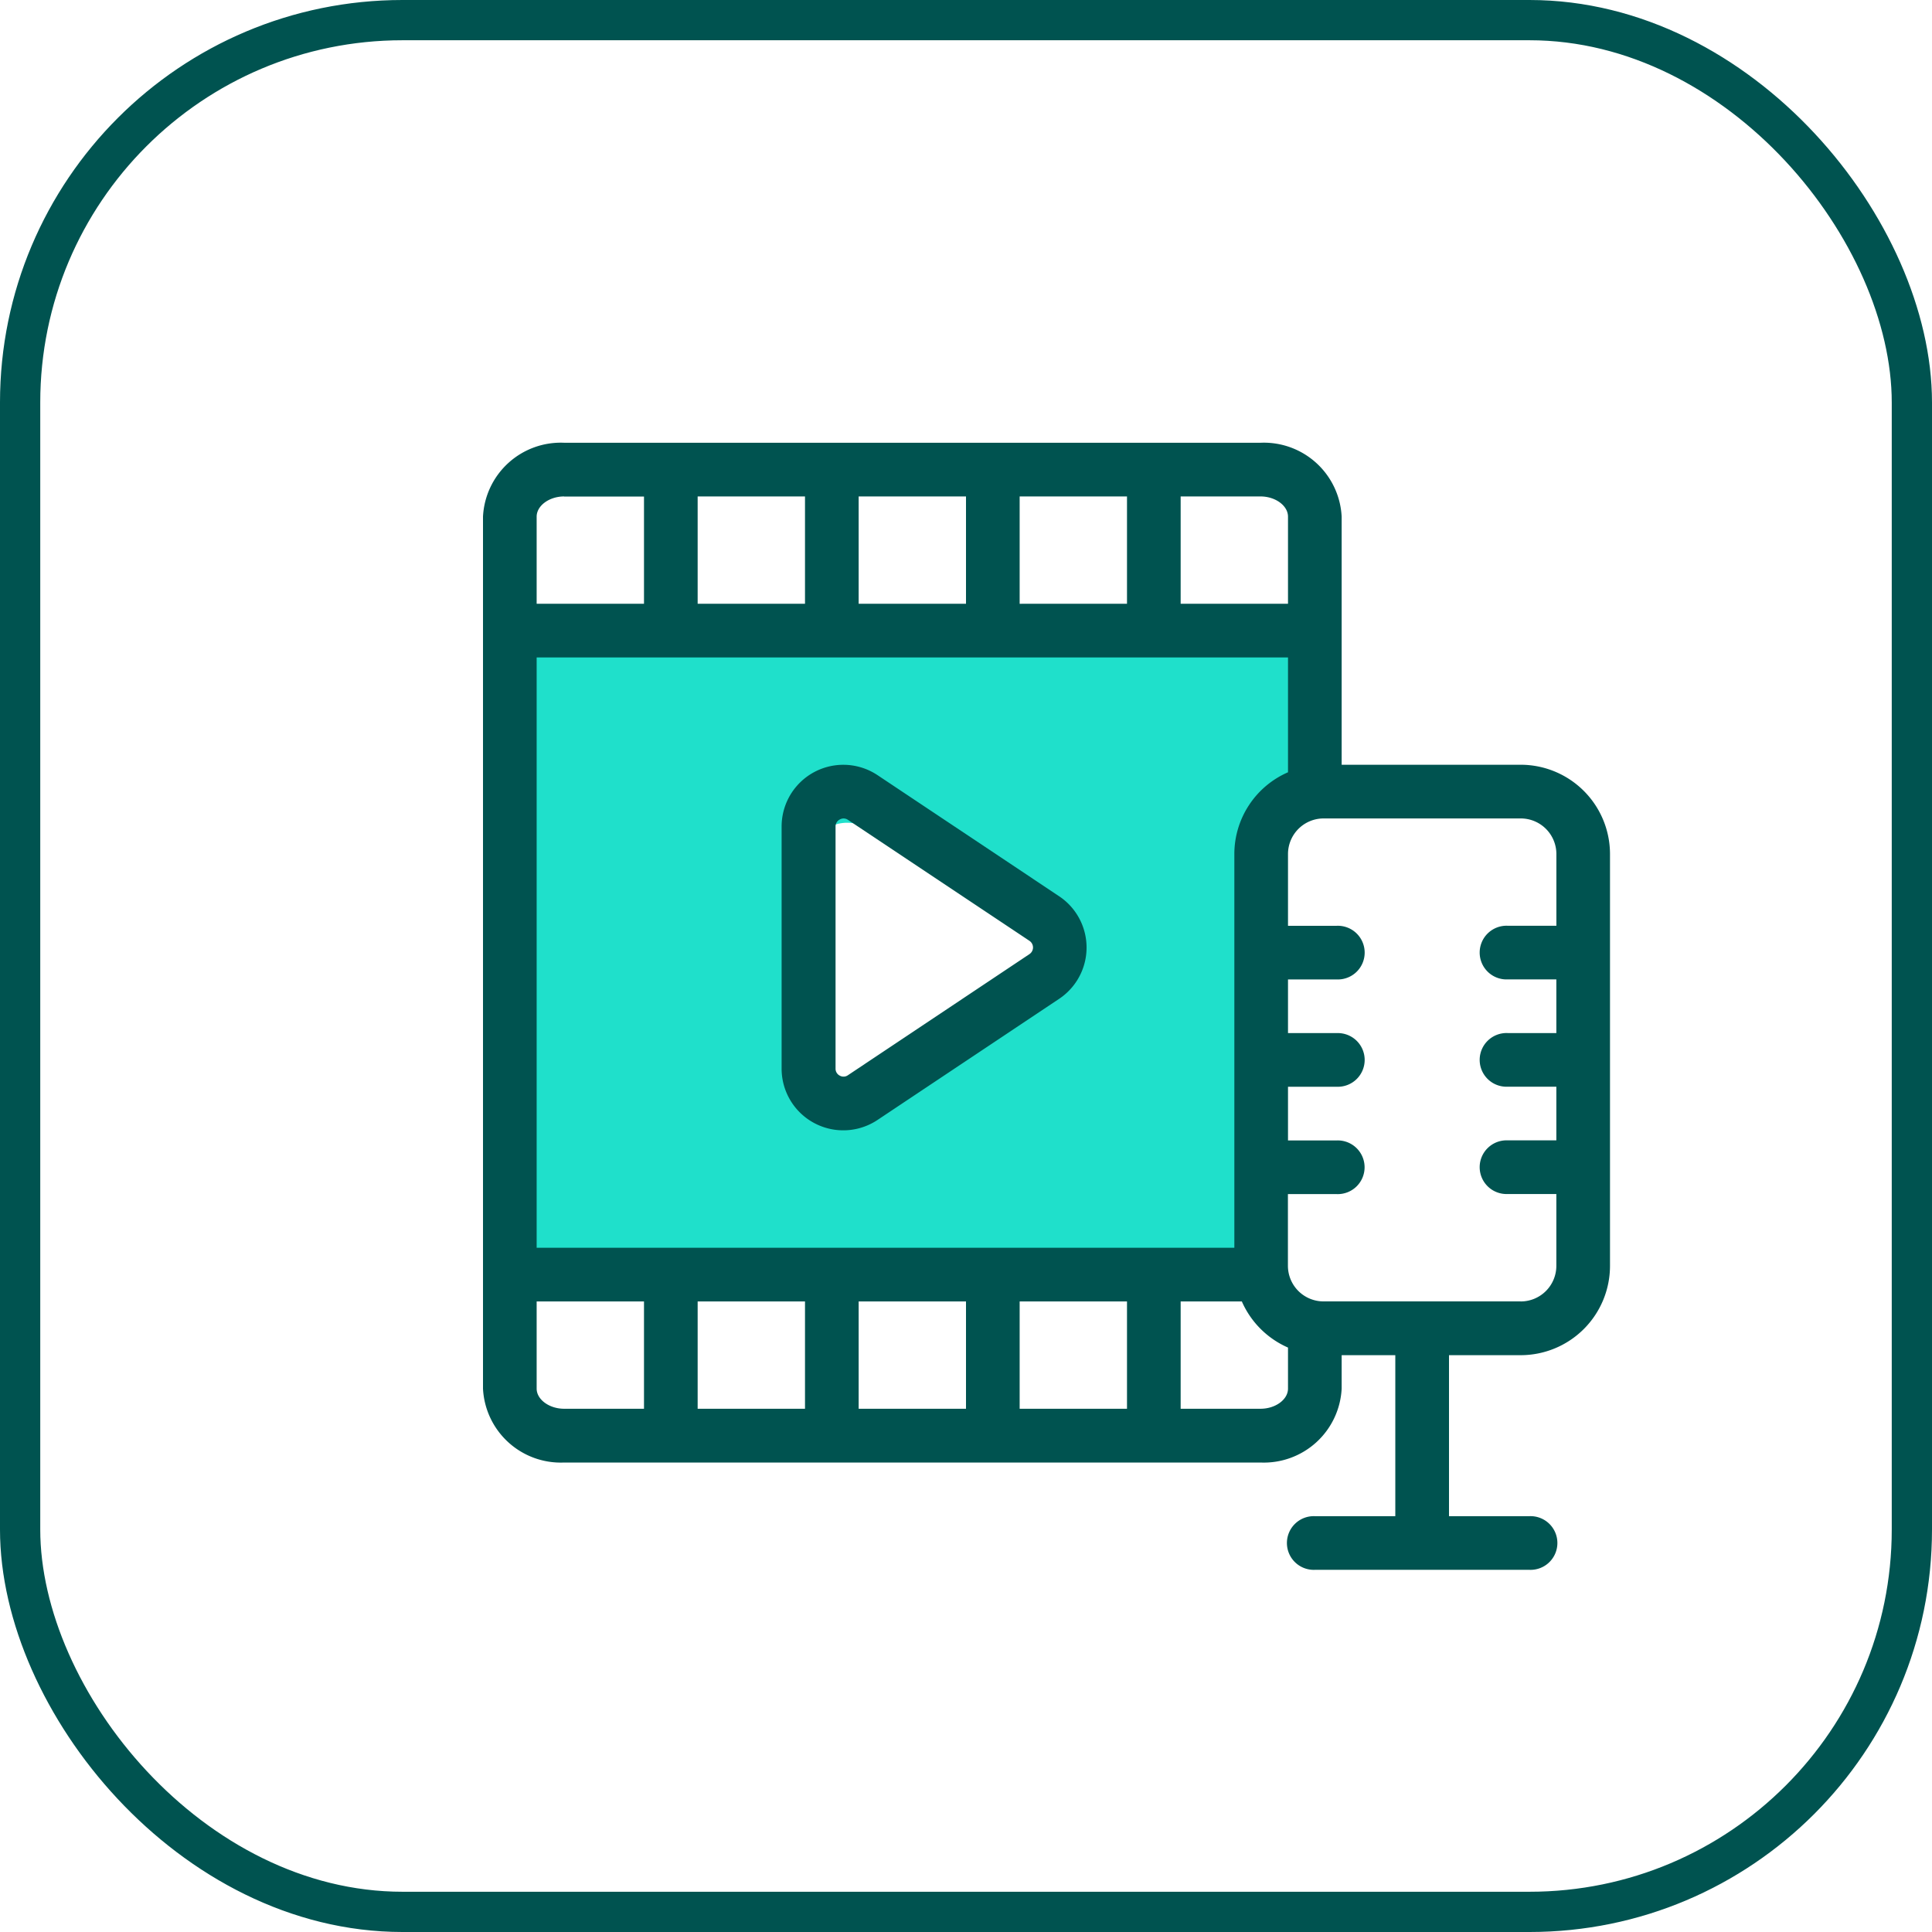 <svg xmlns="http://www.w3.org/2000/svg" width="48" height="48" viewBox="0 0 48 48">
  <g id="Group_94256" data-name="Group 94256" transform="translate(-287 -141)">
    <g id="Rectangle_24745" data-name="Rectangle 24745" transform="translate(287 141)" fill="none" stroke="#005350" stroke-width="1">
      <rect width="48" height="48" rx="10" stroke="none"/>
      <rect x="0.5" y="0.5" width="47" height="47" rx="9.5" fill="none"/>
    </g>
    <g id="Layer_2" data-name="Layer 2" transform="translate(295.5 148.5)">
      <path id="Subtraction_30" data-name="Subtraction 30" d="M18.993,15.4H0V0H19.6V3l-.607,1.52V15.4ZM8.351,4.54a1,1,0,0,0-1,1V9.859a1,1,0,0,0,1.482.877l3.925-2.159a1,1,0,0,0,0-1.752L8.832,4.665A.989.989,0,0,0,8.351,4.54Z" transform="translate(4.2 8.401)" fill="#1fe0cb"/>
      <path id="Path_94050" data-name="Path 94050" d="M29.283,11.5H24.833V5.336A1.935,1.935,0,0,0,22.817,3.5H5.516A1.935,1.935,0,0,0,3.5,5.336V27a1.935,1.935,0,0,0,2.016,1.836h17.3A1.935,1.935,0,0,0,24.833,27v-.831h1.333v4h-2a.667.667,0,1,0,0,1.333H29.5a.667.667,0,1,0,0-1.333h-2v-4h1.783A2.22,2.22,0,0,0,31.5,23.95V13.718A2.22,2.22,0,0,0,29.283,11.5Zm-7.116,2.217V23.5H4.833V8.834H23.5v2.853a2.217,2.217,0,0,0-1.333,2.031ZM11.5,24.834V27.5H8.833V24.834Zm1.333,0H15.5V27.5H12.833Zm4,0H19.5V27.5H16.833Zm0-17.333V4.834H19.5V7.5ZM15.5,7.5H12.833V4.834H15.5Zm-4,0H8.833V4.834H11.5Zm12-2.164V7.5H20.833V4.834h1.984C23.188,4.834,23.5,5.064,23.5,5.336Zm-17.984-.5H7.5V7.5H4.833V5.336C4.833,5.064,5.145,4.834,5.516,4.834ZM4.833,27V24.834H7.5V27.5H5.516C5.145,27.5,4.833,27.27,4.833,27Zm17.984.5H20.833V24.834h1.52A2.228,2.228,0,0,0,23.5,25.98V27c0,.272-.312.5-.683.5Zm6.465-2.667h-4.9a.885.885,0,0,1-.884-.884V22.167h1.212a.667.667,0,1,0,0-1.333H23.5V19.5h1.212a.667.667,0,1,0,0-1.333H23.5V16.834h1.212a.667.667,0,1,0,0-1.333H23.5V13.718a.885.885,0,0,1,.884-.884h4.9a.885.885,0,0,1,.884.884V15.5H28.955a.667.667,0,1,0,0,1.333h1.212v1.333H28.955a.667.667,0,1,0,0,1.333h1.212v1.333H28.955a.667.667,0,1,0,0,1.333h1.212V23.95A.885.885,0,0,1,29.283,24.834Z" transform="translate(0 0)" fill="#005350"/>
      <path id="Path_94051" data-name="Path 94051" d="M15.957,12.765,11.448,9.758a1.533,1.533,0,0,0-2.384,1.275v6.015a1.532,1.532,0,0,0,2.384,1.275l4.509-3.007a1.532,1.532,0,0,0,0-2.551Zm-.739,1.441-4.507,3.007a.189.189,0,0,1-.2.011.192.192,0,0,1-.107-.176V11.033a.192.192,0,0,1,.107-.175.189.189,0,0,1,.2.009l4.511,3.007a.2.2,0,0,1,.088.167.2.2,0,0,1-.092.165Z" transform="translate(1.855 2.001)" fill="#005350"/>
    </g>
  </g>
</svg>
